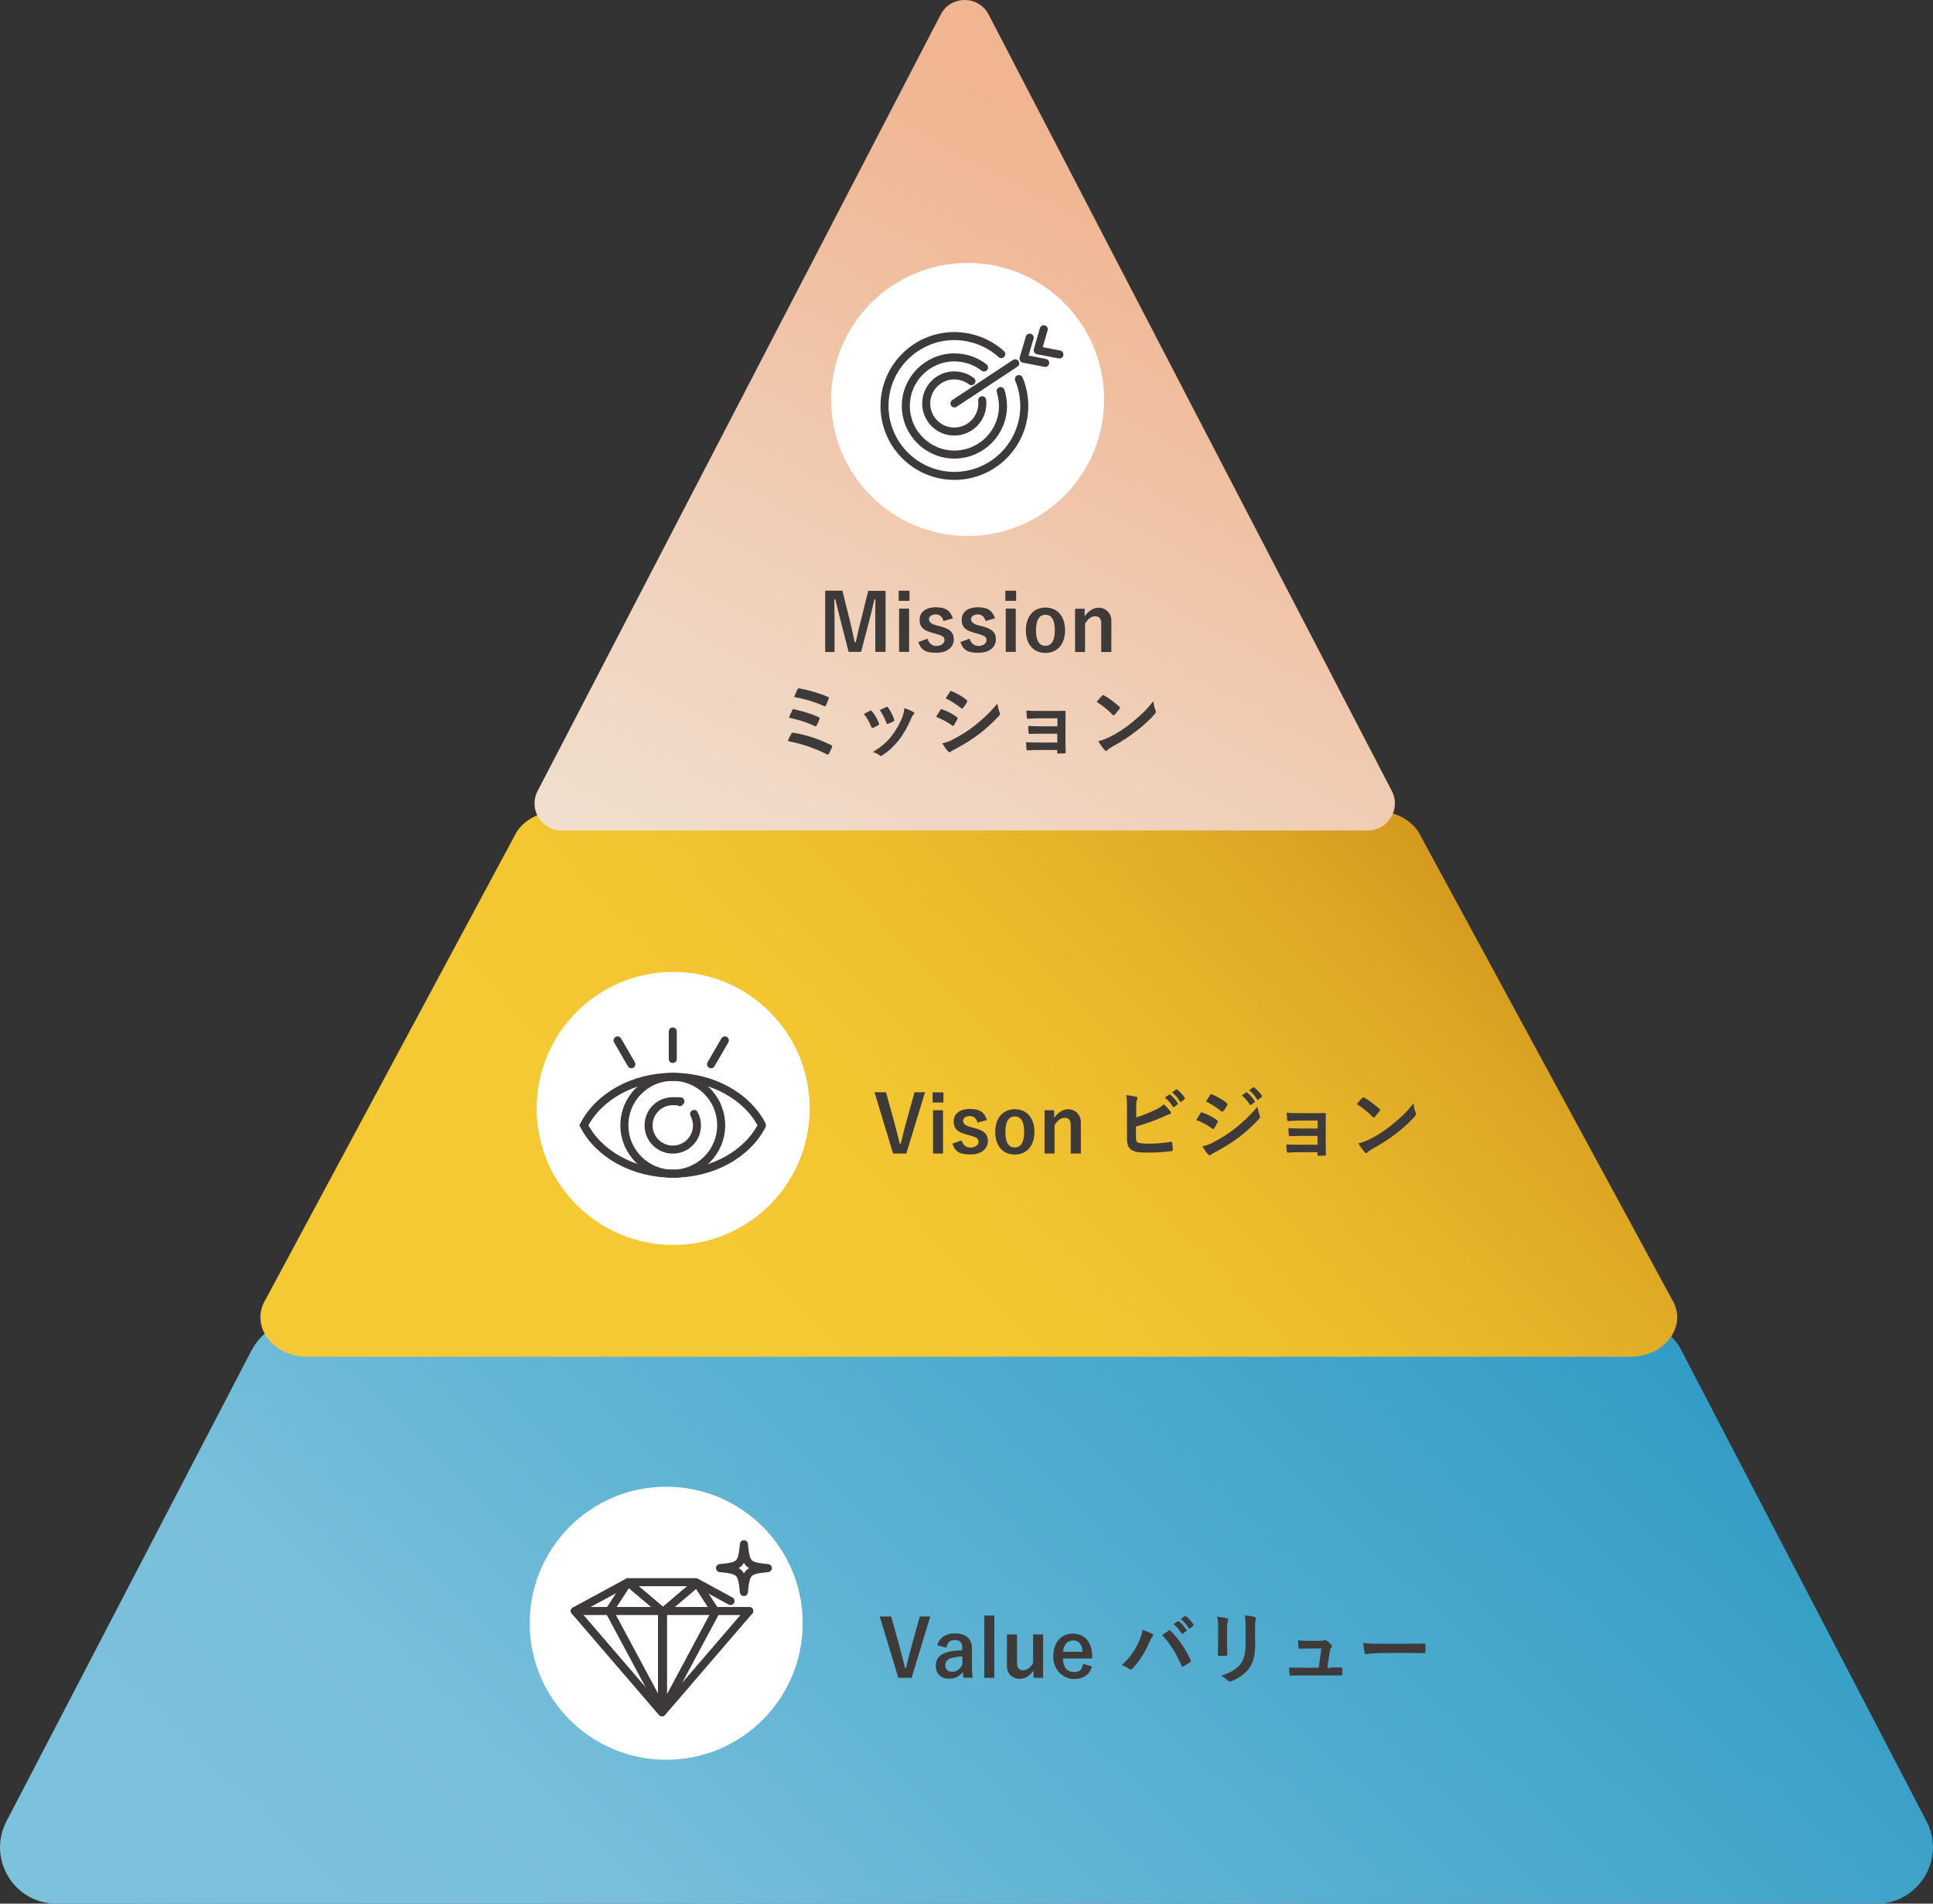 <?xml version="1.0" encoding="UTF-8"?>
<svg id="_レイヤー_2" xmlns="http://www.w3.org/2000/svg" xmlns:xlink="http://www.w3.org/1999/xlink" version="1.1" viewBox="0 0 1469.9 1447.3">
  <rect x="0" y="0" width="1469.9" height="1447.3" fill="#333333" stroke="none"/>
  <!-- Generator: Adobe Illustrator 29.1.0, SVG Export Plug-In . SVG Version: 2.1.0 Build 142)  -->
  <defs>
    <style>
      .st0 {
        stroke-miterlimit: 10;
      }

      .st0, .st1 {
        fill: none;
        stroke: #3e3a39;
        stroke-linecap: round;
        stroke-width: 6.1px;
      }

      .st1 {
        stroke-linejoin: round;
      }

      .st2 {
        fill: #3e3a39;
      }

      .st3 {
        fill: url(#_名称未設定グラデーション_3);
      }

      .st4 {
        fill: url(#_名称未設定グラデーション_2);
      }

      .st5 {
        fill: #fff;
      }

      .st6 {
        fill: url(#_名称未設定グラデーション);
      }
    </style>
    <linearGradient id="_名称未設定グラデーション" data-name="名称未設定グラデーション" x1="346.9" y1="-452.8" x2="1371.3" y2="603.5" gradientTransform="translate(0 1268.8) scale(1 -1)" gradientUnits="userSpaceOnUse">
      <stop offset="0" stop-color="#7dc2dd"/>
      <stop offset=".2" stop-color="#78bfdb"/>
      <stop offset=".3" stop-color="#69b8d6"/>
      <stop offset=".5" stop-color="#51accf"/>
      <stop offset=".8" stop-color="#309bc4"/>
      <stop offset="1" stop-color="#0585b6"/>
      <stop offset="1" stop-color="#0083b5"/>
    </linearGradient>
    <linearGradient id="_名称未設定グラデーション_2" data-name="名称未設定グラデーション 2" x1="1106.7" y1="710.1" x2="495" y2="119.2" gradientTransform="translate(0 1268.8) scale(1 -1)" gradientUnits="userSpaceOnUse">
      <stop offset="0" stop-color="#ca8917"/>
      <stop offset="0" stop-color="#cd8e19"/>
      <stop offset=".2" stop-color="#dea824"/>
      <stop offset=".4" stop-color="#ebba2c"/>
      <stop offset=".6" stop-color="#f2c531"/>
      <stop offset=".8" stop-color="#f5c933"/>
    </linearGradient>
    <linearGradient id="_名称未設定グラデーション_3" data-name="名称未設定グラデーション 3" x1="650.7" y1="509.7" x2="960.6" y2="1091.7" gradientTransform="translate(0 1268.8) scale(1 -1)" gradientUnits="userSpaceOnUse">
      <stop offset="0" stop-color="#f0dfcf"/>
      <stop offset=".3" stop-color="#f0d4bf"/>
      <stop offset=".9" stop-color="#f0b896"/>
      <stop offset="1" stop-color="#f1b591"/>
    </linearGradient>
  </defs>
  <path class="st6" d="M191.4,1026.4L4.9,1384.7c-14.8,28.5,5.8,62.6,38,62.6h1384.1c32.1,0,52.8-34.1,38-62.6l-186.5-358.2c-7.4-14.2-22-23-38-23H229.4c-16,0-30.6,8.9-38,23h0Z"/>
  <path class="st4" d="M233.9,1031.5h1005.6c26.9,0,44.2-23.9,31.8-43.8l-192.5-354.9c-6.2-9.9-18.4-16.1-31.8-16.1H424.5c-13.4,0-25.6,6.2-31.8,16.1l-190.6,354.9c-12.4,20,4.9,43.8,31.8,43.8h0Z"/>
  <path class="st3" d="M715.3,11.1l-306.5,590.3c-7.1,13.7,2.8,30,18.3,30h613c15.4,0,25.4-16.4,18.3-30L751.8,11.1c-7.7-14.8-28.8-14.8-36.5,0Z"/>
  <path class="st2" d="M673.3,495.6h-7.7v-23.5c0-5.8,0-10.9.1-16.4h-.8c-1.2,5.3-2.3,10.1-3.8,15.8l-6.3,24.1h-9.5l-6.1-23.8c-1.4-5.4-2.6-10.4-4-16.1h-.8c.1,5.4.2,10.8.2,16.6v23.4h-7.1v-46.6h13.1l5.9,23.8c1.2,4.9,2.4,10.3,3.4,15.4h.8c1.3-5.1,2.2-9.9,3.6-15.2l5.9-23.9h13.2v46.6Z"/>
  <path class="st2" d="M691.6,456.8h-8.2v-7.7h8.2v7.7ZM691.3,495.6h-7.6v-32.9h7.6v32.9Z"/>
  <path class="st2" d="M717.5,472.4c-.8-3.5-2.9-5.3-5.9-5.3s-5.2,1.6-5.2,3.5,1.1,3.7,5.9,4.9l2.8.7c7.5,2,10.2,4.7,10.2,10s-4.4,10.1-13.3,10.1-11.6-2.5-13.7-8.2l7-2.5c1.1,3.7,3.7,5.5,6.9,5.5s6-1.9,6-4.3-1.1-3.4-6.4-4.9l-2.8-.8c-7.1-1.9-9.7-4.5-9.7-10s4.3-9.4,12.4-9.4,11.1,3.1,12.9,8.4l-7.1,2Z"/>
  <path class="st2" d="M749.5,472.4c-.8-3.5-2.9-5.3-5.9-5.3s-5.2,1.6-5.2,3.5,1.1,3.7,5.9,4.9l2.8.7c7.5,2,10.2,4.7,10.2,10s-4.4,10.1-13.3,10.1-11.6-2.5-13.7-8.2l7-2.5c1.1,3.7,3.7,5.5,6.9,5.5s6-1.9,6-4.3-1.1-3.4-6.4-4.9l-2.8-.8c-7.1-1.9-9.7-4.5-9.7-10s4.3-9.4,12.4-9.4,11.1,3.1,12.9,8.4l-7.1,2Z"/>
  <path class="st2" d="M772.7,456.8h-8.2v-7.7h8.2v7.7ZM772.4,495.6h-7.6v-32.9h7.6v32.9Z"/>
  <path class="st2" d="M809.9,479.1c0,10.7-5.9,17.3-14.9,17.3s-14.9-6.5-14.9-17.2,6-17.3,14.9-17.3,14.9,6.5,14.9,17.2ZM787.8,479.2c0,7.6,2.3,11.8,7.1,11.8s7.2-4.1,7.2-11.8-2.3-11.8-7.1-11.8-7.2,4.2-7.2,11.8Z"/>
  <path class="st2" d="M824.9,468.5c2.6-3.9,6.5-6.5,10.8-6.5s9.4,3.5,9.4,9.9v23.8h-7.7v-21.7c0-3.8-1.6-5.5-4.6-5.5s-5.6,2.2-7.7,5.6v21.6h-7.6v-32.9h7.3v5.8Z"/>
  <path class="st2" d="M601.7,557.8c.3-.5.7-.9,1.7-.7,9.1,1.4,19.1,4.7,28.7,9.4.7.3,1,.8.6,1.6-.7,1.7-1.6,3.4-2.4,4.9-.3.5-.5.7-.9.7s-.5-.1-.8-.3c-9.7-4.9-19.3-8-29.6-10,.8-1.9,2-4.3,2.8-5.6ZM602.4,539.9c.3-.7.7-.8,1.6-.6,6.4,1.4,13.3,3.5,18.3,5.8,1,.4,1.1.8.8,1.7-.4,1.1-1.4,3.5-2,4.6-.3.5-.5.8-.8.8s-.5,0-.8-.2c-6.4-3.1-12.8-4.9-19.6-6.4,1-2.4,2-4.6,2.6-5.7ZM606.4,524.2c.5-1,.8-1,1.6-.8,6.4,1.2,15.4,3.7,21.4,6.3,1,.4,1.1.7.7,1.5-.4,1.4-1.5,3.9-2.1,5.2-.3.7-.8.7-1.4.4-7-3.2-15-5.5-22.7-6.9.7-1.7,2-4.8,2.5-5.8Z"/>
  <path class="st2" d="M661.5,540.4c.7-.3,1.1-.2,1.6.4,2.1,2.6,4,5.7,5.2,8.9.1.4.2.7.2.9,0,.4-.2.5-.7.8-1.4.8-2.5,1.3-3.8,1.9-.8.3-1.2,0-1.5-.8-1.4-3.5-3.2-6.8-5.6-9.7,2-1.1,3.5-1.8,4.7-2.4ZM694.5,541.2c.5.4.8.7.8,1s-.2.7-.7,1.1c-.9.8-1.3,2-1.8,3.1-2.6,6.1-5.7,11.6-9.1,16-4,5-7.3,8.2-12.4,11.6-.5.4-1,.7-1.4.7s-.7-.1-1-.4c-1.5-1.2-2.9-1.9-5.1-2.5,7.2-4.7,10.8-7.8,14.4-12.5,3-3.9,6.4-9.8,8.1-14.5.8-2.2,1.1-3.5,1.4-6.4,2.5.8,5.2,1.9,6.7,2.9ZM673.7,537.5c.7-.3,1.1-.2,1.6.5,1.6,2.1,3.7,5.9,4.6,8.8.3.9.2,1.2-.6,1.6-1.1.7-2.5,1.3-4.1,1.9-.7.2-.9,0-1.2-.9-1.4-3.5-2.8-6.4-5-9.6,2.4-1.1,3.8-1.8,4.8-2.2Z"/>
  <path class="st2" d="M714.9,539.8c.3-.4.6-.7,1.1-.6,4.5,1.5,8.1,3.4,11.5,5.9.4.3.7.5.7.9s-.1.4-.2.7c-.7,1.6-1.7,3.2-2.6,4.6-.3.4-.5.6-.8.6s-.4-.1-.7-.4c-3.8-2.8-7.7-4.8-12.1-6.5,1.5-2.4,2.5-4.1,3.2-5.1ZM724.7,562.1c5.7-3,10.6-5.8,16.4-10.4,4.8-3.7,11.2-9.4,17.3-16.7.4,2.6.8,4.1,1.7,6.7.2.4.3.8.3,1.1s-.2.9-.7,1.4c-5.6,6-9.4,9.3-15.2,13.9-5.2,4-10.8,7.4-17.9,11.3-1.4.8-2.9,1.4-3.5,2-.4.4-.7.5-1,.5s-.8-.2-1.2-.7c-1.3-1.3-2.9-3.6-4.4-6.1,2.5-.5,4.6-1.1,8.2-2.9ZM722.2,526c.4-.7.8-.8,1.5-.5,3.8,1.6,8,3.8,11.3,6.7.4.2.5.5.5.8s0,.5-.2.8c-.8,1.5-2,3.4-3.1,4.5-.2.3-.4.4-.6.4-.3,0-.6-.2-.9-.4-3.1-2.6-7.8-5.6-11.6-7.4,1-1.6,2.2-3.2,3.2-4.8Z"/>
  <path class="st2" d="M804,546.1h-13.9c-2.8,0-5.7.3-8.4.4-.5,0-.8-.4-.9-1.4-.1-1.5-.2-2.6-.3-4.9,3.4.3,5.3.3,9.6.3h10.4c2.9,0,6.2,0,8.9-.1.7,0,1,.4.9,1,0,2.7-.1,5.2-.1,7.9v13.9c0,2.7.1,5.5.2,8.5,0,.9-.3,1.1-1.3,1.1-1,0-2.9.1-4.1.1s-1.1-.2-1.1-.9v-1.8h-14.2c-2.8,0-5.5.1-8.3.3-.6,0-.8-.3-.8-1.2-.2-1.2-.3-2.9-.3-5,3.2.2,6.2.2,9.7.2h14v-6.7h-12.7c-2.7,0-5.6.1-8.2.2-.7,0-1-.4-1-1.3-.2-1.2-.2-2.8-.2-4.8,3.2.2,5.5.3,9.4.3h12.8v-6.1Z"/>
  <path class="st2" d="M838.1,529c.2-.3.5-.5.8-.5s.5.1.8.3c3.1,1.6,8,5.3,11.5,8.5.4.4.5.6.5.8s-.1.5-.4.8c-.9,1.2-2.9,3.6-3.7,4.5-.3.3-.5.5-.7.5s-.5-.2-.8-.5c-3.6-3.7-7.9-7.1-12.2-9.8,1.3-1.6,3.1-3.5,4.2-4.7ZM843.3,560.6c7.3-3.8,11.2-6.3,17.3-11.2,7.3-5.9,11.3-9.8,16.4-16.3.4,3,.9,5,1.7,7,.2.4.3.8.3,1.1,0,.5-.3,1-1,1.8-3.2,3.7-8.3,8.5-13.8,12.7-5,3.9-10,7.3-18.1,11.8-2.7,1.6-3.5,2.2-4,2.8-.4.4-.7.6-1.1.6s-.7-.2-1-.7c-1.5-1.7-3.4-4.1-4.8-6.7,3.1-.8,4.9-1.4,8.1-3Z"/>
  <path class="st2" d="M689.2,877h-10.1l-14.1-46.6h8.7l6.1,21.9c1.7,6.1,2.9,11.5,4.4,17.2h.8c1.3-5.6,2.6-11,4.3-17l6.1-22.1h8l-14.2,46.6Z"/>
  <path class="st2" d="M717.4,838.2h-8.2v-7.7h8.2v7.7ZM717.1,877h-7.6v-32.9h7.6v32.9Z"/>
  <path class="st2" d="M743.4,853.8c-.8-3.5-2.9-5.3-5.9-5.3s-5.2,1.6-5.2,3.5,1.1,3.7,5.9,4.9l2.8.7c7.5,2,10.2,4.7,10.2,10s-4.4,10.1-13.3,10.1-11.6-2.5-13.7-8.2l7-2.5c1.1,3.7,3.7,5.5,6.9,5.5s6-1.9,6-4.3-1.1-3.4-6.4-4.9l-2.8-.8c-7.1-1.9-9.7-4.5-9.7-10s4.3-9.4,12.4-9.4,11.1,3.1,12.9,8.4l-7.1,2Z"/>
  <path class="st2" d="M786.6,860.5c0,10.7-5.9,17.3-14.9,17.3s-14.9-6.5-14.9-17.2,6-17.3,14.9-17.3,14.9,6.5,14.9,17.2ZM764.5,860.6c0,7.6,2.3,11.8,7.1,11.8s7.2-4.1,7.2-11.8-2.3-11.8-7.1-11.8-7.2,4.2-7.2,11.8Z"/>
  <path class="st2" d="M801.7,849.8c2.6-3.9,6.5-6.5,10.8-6.5s9.4,3.5,9.4,9.9v23.8h-7.7v-21.7c0-3.8-1.6-5.5-4.6-5.5s-5.6,2.2-7.7,5.6v21.6h-7.6v-32.9h7.3v5.8Z"/>
  <path class="st2" d="M863.9,849.6c5.3-1.7,9.8-3.5,14.6-5.8,3.2-1.6,4.7-2.5,6.4-4.3,2.1,1.7,4.1,4.2,5,5.4.3.4.5.7.5,1.1s-.3.9-1,1.1c-1.7.4-3.4,1.3-5,2-5.9,2.7-12.7,5.1-20.6,7.4v8c0,2.8.4,3.8,2,4.3,1.6.4,3.9.7,7.6.7,5.6,0,10.7-.4,16.9-1.4.9-.1,1,.1,1.1.8.2,1.7.4,4,.4,5.2s-.4,1-1.3,1.1c-6.8.8-10.3,1.1-17.8,1.1s-8.9-.5-11.4-1.6c-3-1.3-4.3-4.1-4.3-9v-22.1c0-5.7-.1-8-.6-11,2.8.3,5.6.7,7.6,1.2.7.2,1,.5,1,1s-.2.8-.4,1.3c-.5,1-.6,2.6-.6,5.4v8.3ZM889,832.2c.3-.2.5-.2.9.1,1.9,1.4,4,3.8,5.7,6.4.2.4.2.7-.2,1l-2.5,1.9c-.4.3-.7.2-1-.2-1.8-2.8-3.7-5-6.1-7l3.2-2.2ZM894.3,828.3c.4-.2.5-.2.9.1,2.2,1.7,4.4,4.1,5.7,6.2.2.4.3.7-.2,1.1l-2.4,1.9c-.5.4-.8.2-1-.2-1.6-2.6-3.5-4.9-6-6.9l3-2.2Z"/>
  <path class="st2" d="M912.8,846.3c.3-.4.6-.7,1.1-.6,4.5,1.5,8.1,3.4,11.5,5.9.4.3.7.5.7.9s-.1.4-.2.7c-.7,1.6-1.7,3.2-2.6,4.6-.3.4-.5.6-.8.6s-.4-.1-.7-.4c-3.8-2.8-7.7-4.8-12.1-6.5,1.5-2.4,2.5-4.1,3.2-5.1ZM922.5,868.5c5.7-3,10.6-5.8,16.4-10.4,4.8-3.7,11.2-9.4,17.3-16.7.4,2.6.8,4.1,1.7,6.7.2.4.3.8.3,1.1s-.2.9-.7,1.4c-5.6,6-9.4,9.3-15.2,13.9-5.2,4-10.8,7.4-17.9,11.3-1.4.8-2.9,1.4-3.5,2s-.7.5-1,.5-.8-.2-1.2-.7c-1.3-1.3-2.9-3.6-4.4-6.1,2.5-.5,4.6-1.1,8.2-2.9ZM920.1,832.5c.4-.7.8-.8,1.5-.5,3.8,1.6,8,3.8,11.3,6.7.4.2.5.5.5.8s0,.5-.2.8c-.8,1.5-2,3.4-3.1,4.5-.2.3-.4.4-.6.4-.3,0-.6-.2-.9-.4-3.1-2.6-7.8-5.6-11.6-7.4,1-1.6,2.2-3.2,3.2-4.8ZM947.5,830.6c.3-.2.5-.2.9.1,1.9,1.4,4,3.8,5.7,6.4.2.4.2.7-.2,1l-2.5,1.9c-.4.3-.7.2-1-.2-1.8-2.8-3.7-5-6.1-7l3.2-2.2ZM952.9,826.7c.4-.2.5-.2.9.1,2.2,1.7,4.4,4.1,5.7,6.2.2.4.3.7-.2,1.1l-2.4,1.9c-.5.4-.8.2-1-.2-1.6-2.6-3.5-4.9-6-6.9l3-2.2Z"/>
  <path class="st2" d="M1001.9,851.9h-13.9c-2.8,0-5.7.3-8.4.4-.5,0-.8-.4-.9-1.4-.1-1.5-.2-2.6-.3-4.9,3.4.3,5.3.3,9.6.3h10.4c2.9,0,6.2,0,8.9-.1.7,0,1,.4.9,1,0,2.7-.1,5.2-.1,7.9v13.9c0,2.7.1,5.5.2,8.5,0,.9-.3,1.1-1.3,1.1-1,0-2.9.1-4.1.1s-1.1-.2-1.1-.9v-1.8h-14.2c-2.8,0-5.5.1-8.3.3-.6,0-.8-.3-.8-1.2-.2-1.2-.3-2.9-.3-5,3.2.2,6.2.2,9.7.2h14v-6.7h-12.7c-2.7,0-5.6.1-8.2.2-.7,0-1-.4-1-1.3-.2-1.2-.2-2.8-.2-4.8,3.2.2,5.5.3,9.4.3h12.8v-6.1h0Z"/>
  <path class="st2" d="M1035.9,834.8c.2-.3.5-.5.8-.5s.5.1.8.3c3.1,1.6,8,5.3,11.5,8.5.4.4.5.6.5.8s-.1.5-.4.8c-.9,1.2-2.9,3.6-3.7,4.5-.3.3-.5.5-.7.5s-.5-.2-.8-.5c-3.6-3.7-7.9-7.1-12.2-9.8,1.3-1.6,3.1-3.5,4.2-4.7ZM1041.1,866.4c7.3-3.8,11.2-6.3,17.3-11.2,7.3-5.9,11.3-9.8,16.4-16.3.4,3,.9,5,1.7,7,.2.4.3.8.3,1.1,0,.5-.3,1-1,1.8-3.2,3.7-8.3,8.5-13.8,12.7-5,3.9-10,7.3-18.1,11.8-2.7,1.6-3.5,2.2-4,2.8-.4.4-.7.6-1.1.6s-.7-.2-1-.7c-1.5-1.7-3.4-4.1-4.8-6.7,3.1-.8,4.9-1.4,8.1-3Z"/>
  <path class="st2" d="M693.2,1275.6h-10.1l-14.1-46.6h8.7l6.1,21.9c1.7,6.1,2.9,11.5,4.4,17.2h.8c1.3-5.6,2.6-11,4.3-17l6.1-22.1h8l-14.2,46.6Z"/>
  <path class="st2" d="M712.7,1250.9c1.7-5.9,6.5-9.1,13.6-9.1s12.8,3.6,12.8,10.9v13.1c0,3.8.2,7,.5,9.7h-7c-.2-1.4-.4-2.4-.5-4.3-2.3,3.4-6.2,5.1-10.4,5.1-6.1,0-10.1-3.8-10.1-9.8s3.6-9.5,10.7-10.9c2.8-.5,6.1-.8,9.4-1v-1.9c0-4.1-1.7-5.8-5.7-5.8s-5.6,2-6.3,5.8l-7.1-1.9ZM731.8,1259.4c-3.2,0-5.5.5-7.6,1-3.5.8-5.4,2.6-5.4,5.6s1.9,5,5.3,5,5.8-1.8,7.7-5.4v-6.1Z"/>
  <path class="st2" d="M756.1,1275.6h-7.6v-47.4h7.6v47.4Z"/>
  <path class="st2" d="M793.2,1275.6h-7.3v-5.7c-2.3,4-6.3,6.5-10.7,6.5s-9.5-3.2-9.5-9.7v-24.1h7.7v21.9c0,3.7,1.7,5.4,4.6,5.4s5.9-2.4,7.6-5.6v-21.7h7.6v32.9Z"/>
  <path class="st2" d="M808.3,1260.8c0,6.2,2.8,10.4,8.3,10.4s5.8-1.9,7-6.2l6.8,2c-2,6.3-6.5,9.5-13.9,9.5s-15.6-6.3-15.6-17.1,6.1-17.4,14.9-17.4,14.7,6.1,14.7,17.3v1.6h-22.3ZM823.2,1255.8c-.4-5.5-2.7-8.6-7.2-8.6s-7.2,3.4-7.6,8.6h14.8Z"/>
  <path class="st2" d="M866.1,1248c1.6-3.7,2.5-6.7,2.7-8.9,3.1,1.1,5.8,2.2,7.4,3.1.5.2.7.6.7,1s-.2.8-.6,1.2c-.7.7-1.1,1.5-2.1,3.7-3.5,8-7.1,14.1-12.8,20.2-.5.6-1.1.9-1.7.9s-.9-.2-1.4-.6c-1.2-1-3.1-1.9-5.3-2.6,6.3-5.6,10.6-12.4,13-17.9ZM888.5,1239.8c.3-.2.6-.4.8-.4s.5.1.9.5c6.5,6.5,11.6,14.3,15.1,22,.2.3.2.5.2.8s-.2.7-.6,1c-1.1.9-3.1,2.2-5,3.2-.8.4-1.2.2-1.4-.5-4.4-10-8.9-17-14.8-23.3,2.2-1.4,3.8-2.6,4.8-3.2ZM895.6,1232.6c.3-.2.5-.2.9.1,1.9,1.4,4,3.8,5.7,6.4.2.4.2.7-.2,1l-2.5,1.9c-.4.3-.7.2-1-.2-1.8-2.8-3.7-5-6.1-7l3.2-2.2ZM900.9,1228.7c.4-.2.5-.2.9.1,2.2,1.7,4.4,4.1,5.7,6.2.2.4.3.7-.2,1.1l-2.4,1.9c-.5.4-.8.2-1-.2-1.6-2.6-3.5-4.9-6-6.9l3-2.2Z"/>
  <path class="st2" d="M926.3,1237.9c0-4.1-.2-6.4-.7-8.8,2.5.3,5.7.7,7.4,1.3.7.2,1,.5,1,1s-.1.6-.2.9c-.5,1.1-.7,2.6-.7,5.7v12.1c0,3.1.1,5.5.2,7.6,0,.9-.4,1.2-1.3,1.2h-4.8c-.8,0-1.2-.3-1.1-1,0-2.1.2-5.6.2-8.2v-11.8ZM954.5,1249.1c0,8.9-1.3,14.8-4.9,19.6-2.9,3.9-8.2,7.6-13.2,9.4-.5.2-.9.3-1.3.3s-.9-.2-1.4-.7c-1.4-1.4-3-2.6-5.1-3.7,6.4-2,11.5-4.8,14.6-8.8,2.8-3.4,4-8.4,4-16v-11.3c0-5.2-.1-7.1-.7-9.8,2.9.2,5.8.7,7.8,1.3.6.2.8.5.8,1s0,.7-.2,1c-.5,1.3-.5,2.8-.5,6.5v11.2Z"/>
  <path class="st2" d="M1012.2,1267.7c2.4,0,5,0,7.3,0,1,0,1.3.1,1.3,1.1,0,1.1,0,2.6,0,3.8,0,1.1-.2,1.2-1.1,1.2-2.7,0-5.6,0-8.3,0h-22.1c-2.5,0-4.8,0-7.7.1-.7,0-.9-.3-1-1.2-.2-1.3-.3-3.2-.3-5,3.4.2,5.6.2,8.6.2h13.9l2-14.6h-9.7c-2.3,0-5,.1-6.6.2-.7,0-1-.1-1.1-1.1-.2-1.3-.3-3.2-.4-5.2,4,.2,5.8.3,8.3.3h8.3c2.2,0,2.7-.2,3.5-.5.2-.2.5-.2.7-.2.3,0,.6.2.9.4,1.1.8,2.7,2.1,3.7,3.3.4.4.5.7.5,1.1s-.2.7-.5,1.1c-.8.8-1,1.5-1.2,3l-1.9,12.3h2.8Z"/>
  <path class="st2" d="M1047.8,1256.9c-5.9,0-8.2.7-8.8.7s-1.2-.4-1.4-1.3c-.3-1.4-.7-4.2-.9-7.3,3.9.6,6.9.7,13,.7h19.3c4.6,0,9.2-.1,13.8-.2.9,0,1.1.1,1.1.8.1,1.8.1,3.8,0,5.6,0,.7-.2,1-1.1.9-4.5,0-8.9-.1-13.4-.1h-21.6Z"/>
  <circle class="st5" cx="735.8" cy="303.7" r="103.8"/>
  <path class="st0" d="M774.8,288.2c2.6,6.2,4,13,4.1,20.1.2,29.4-23.5,53.3-52.8,53.5s-53.3-23.5-53.5-52.8,23.5-53.3,52.8-53.5c13.8,0,26.5,5.1,36,13.7"/>
  <path class="st0" d="M760.9,297.3c1.1,3.5,1.7,7.2,1.8,11.1.1,20.4-16.3,37-36.7,37.2-20.4.1-37-16.3-37.2-36.7-.1-20.4,16.3-37,36.7-37.2,8.6,0,16.5,2.8,22.8,7.7"/>
  <polyline class="st1" points="783 256.7 778.3 272.7 794.8 275.9"/>
  <polyline class="st1" points="793.7 250.3 789.1 266.3 805.6 269.5"/>
  <line class="st0" x1="772" y1="276.2" x2="725.8" y2="306.7"/>
  <path class="st0" d="M746.9,304.3c0,.8.1,1.5.1,2.3,0,11.8-9.4,21.4-21.2,21.5s-21.4-9.4-21.5-21.2c0-11.8,9.4-21.4,21.2-21.5,4.9,0,9.5,1.6,13.2,4.4"/>
  <circle class="st5" cx="511.9" cy="842.7" r="103.8"/>
  <path class="st0" d="M579.3,855.8c-11.1,21.5-37.2,36.5-67.6,36.5s-56.7-15.2-67.7-36.8c11.1-21.6,37.2-36.8,67.7-36.8s56.5,15.1,67.6,36.5"/>
  <circle class="st0" cx="511.6" cy="855.5" r="36.8"/>
  <path class="st0" d="M527.8,846.9c1.4,2.6,2.2,5.5,2.2,8.7,0,10.2-8.2,18.4-18.4,18.4s-18.4-8.2-18.4-18.4,8.2-18.4,18.4-18.4,3.6.3,5.2.7"/>
  <line class="st0" x1="511.6" y1="805.1" x2="511.6" y2="784.2"/>
  <line class="st0" x1="540.7" y1="809.1" x2="551.2" y2="791"/>
  <line class="st0" x1="469.6" y1="791" x2="480.1" y2="809.1"/>
  <circle class="st5" cx="506.6" cy="1234.1" r="103.8"/>
  <polyline class="st1" points="569.7 1224.8 503.4 1301.9 437.1 1224.8 477.5 1202.9 503.4 1202.9 529.2 1202.9 555.5 1217.2"/>
  <polyline class="st1" points="569.7 1224.8 503.4 1224.8 437.1 1224.8"/>
  <polygon class="st1" points="503.4 1227.5 503.4 1299.6 463.3 1224.8 477.5 1202.9 503.4 1224.8 503.4 1227.5"/>
  <polygon class="st1" points="504.2 1228.1 504.2 1300.1 544.2 1225.4 530 1203.5 504.2 1225.4 504.2 1228.1"/>
  <path class="st1" d="M583.9,1192.2c-15.4,1.5-16.7,2.7-18.2,18.2-1.5-15.4-2.7-16.7-18.2-18.2,15.4-1.5,16.7-2.7,18.2-18.2,1.5,15.4,2.7,16.7,18.2,18.2Z"/>
</svg>
